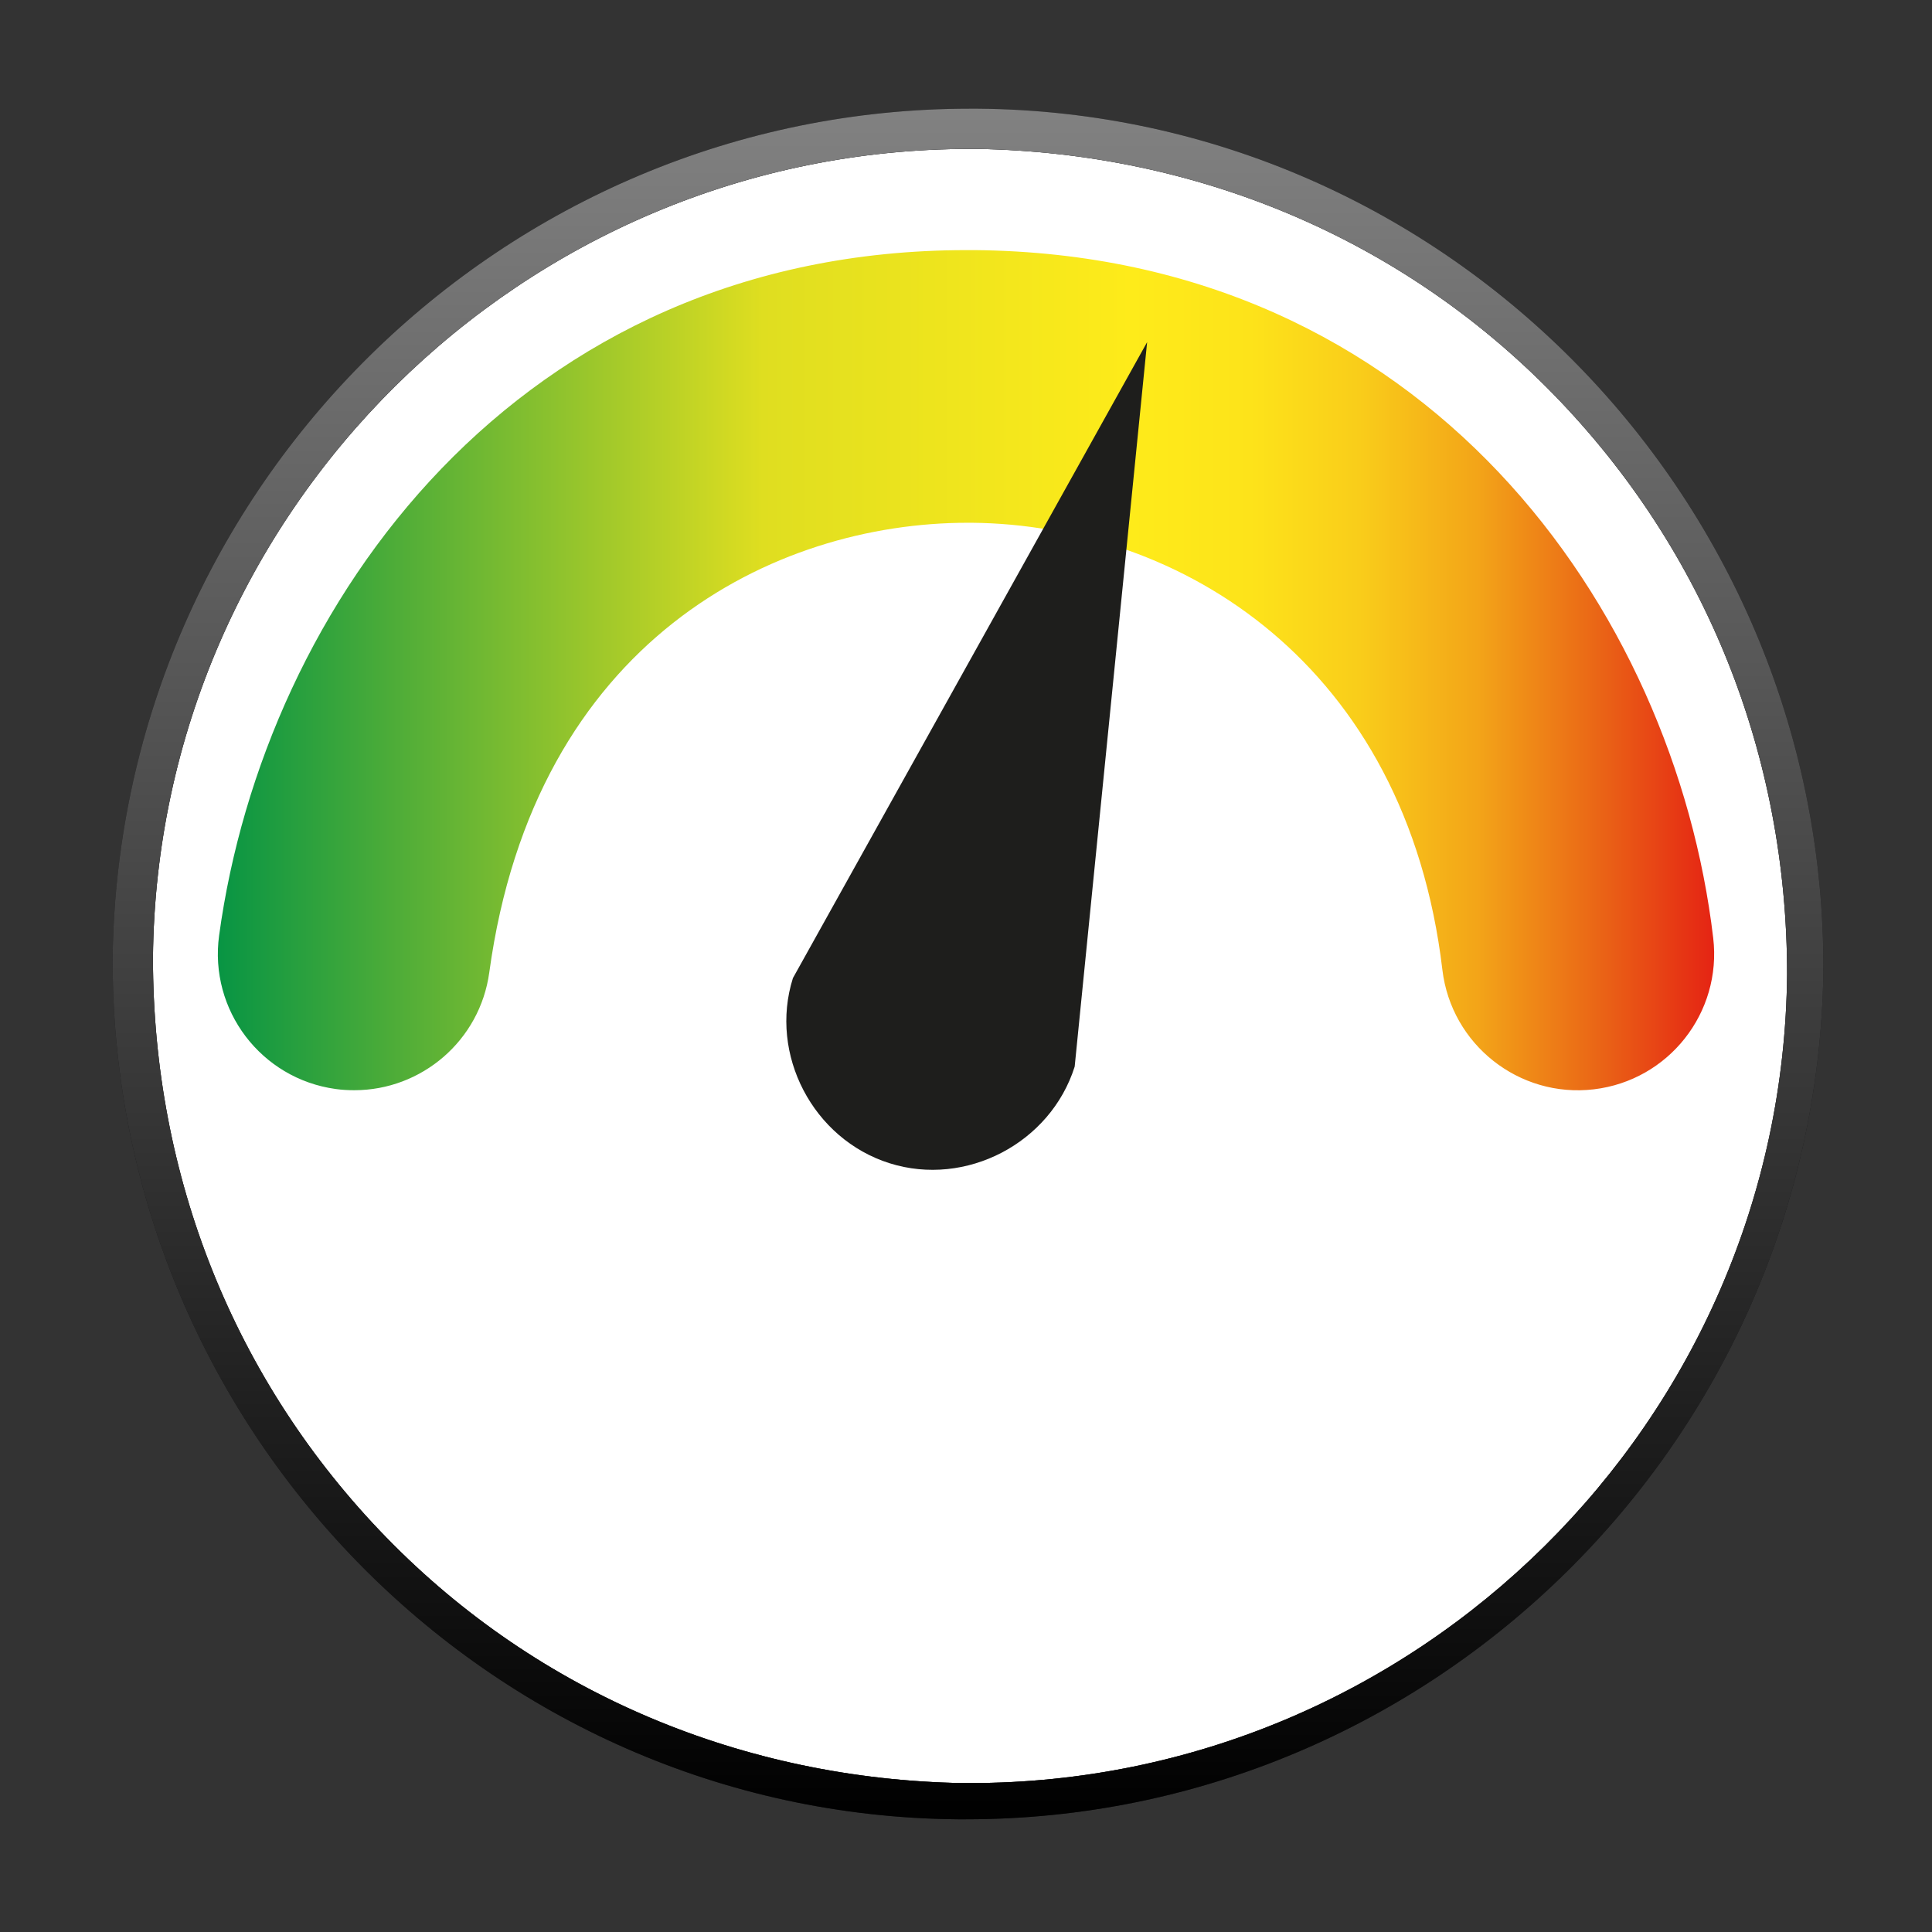 <svg xmlns="http://www.w3.org/2000/svg" xmlns:xlink="http://www.w3.org/1999/xlink" width="24" height="24" viewBox="0 0 24 24">
  <rect x="0" y="0" width="24" height="24" fill="#333333" stroke="none"/>
  <defs>
    <linearGradient id="artboard-copy-3-b" x1="50%" x2="50%" y1="0%" y2="100%">
      <stop offset="0%" stop-color="#FFF" stop-opacity=".5"/>
      <stop offset="100%" stop-opacity=".5"/>
    </linearGradient>
    <path id="artboard-copy-3-a" d="M11.05,0.35 L11.15,0.35 C17,0.4 21.7,5.25 21.65,11.1 C21.55,16.9 16.8,21.6 11,21.6 L10.9,21.6 C5.05,21.55 0.35,16.7 0.4,10.85 C0.5,5.05 5.25,0.35 11.05,0.35 Z M11.05,0.35 L11.05,0.85 C5.5,0.85 0.95,5.35 0.9,10.9 C0.9,13.6 1.9,16.15 3.8,18.1 C5.7,20.05 8.25,21.1 10.95,21.15 L11.05,21.15 C16.6,21.15 21.15,16.65 21.2,11.1 C21.2,8.4 20.2,5.85 18.3,3.9 C16.4,1.95 13.85,0.9 11.15,0.85 L11.05,0.85 L11.05,0.35 Z"/>
    <linearGradient id="artboard-copy-3-c" x1="100%" x2="0%" y1="100%" y2="100%">
      <stop offset="0%" stop-color="#E41913"/>
      <stop offset="8.743%" stop-color="#EA6516"/>
      <stop offset="16.686%" stop-color="#F3A518"/>
      <stop offset="24.309%" stop-color="#F9CD1A"/>
      <stop offset="31.392%" stop-color="#FDE31A"/>
      <stop offset="39.198%" stop-color="#FEEB1A"/>
      <stop offset="63.223%" stop-color="#DFDE20"/>
      <stop offset="100%" stop-color="#009245"/>
    </linearGradient>
  </defs>
  <g fill="none" fill-rule="evenodd" transform="translate(1 1)">
    <path fill="#FFF" d="M11.05,0.35 L11.05,0.85 L11.15,0.85 C13.85,0.9 16.4,1.95 18.3,3.9 C20.2,5.85 21.2,8.4 21.2,11.1 C21.15,16.65 16.6,21.15 11.05,21.15 L10.95,21.15 C8.25,21.1 5.7,20.05 3.8,18.1 C1.9,16.15 0.9,13.6 0.9,10.9 C0.95,5.35 5.5,0.85 11.05,0.85 L11.05,0.35 Z"/>
    <use fill="#020203" xlink:href="#artboard-copy-3-a"/>
    <use fill="url(#artboard-copy-3-b)" xlink:href="#artboard-copy-3-a"/>
    <path fill="url(#artboard-copy-3-c)" d="M1.722,10.62 C1.595,11.547 2.244,12.401 3.17,12.528 C3.248,12.539 3.325,12.543 3.402,12.543 C4.236,12.543 4.962,11.928 5.078,11.08 C5.643,6.952 8.619,5.494 11.021,5.494 C11.039,5.494 11.057,5.494 11.075,5.494 C13.659,5.518 16.468,7.244 16.918,11.049 C17.029,11.977 17.872,12.642 18.799,12.532 C19.728,12.422 20.392,11.58 20.282,10.651 C19.799,6.572 16.722,2.158 11.106,2.107 C11.073,2.107 11.041,2.107 11.009,2.107 C5.43,2.107 2.284,6.508 1.722,10.62"/>
    <path fill="#1E1E1C" d="M8.85,11.15 L13.25,3.25 L12.35,12.25 C12.05,13.2 11,13.75 10.05,13.45 C9.1,13.15 8.55,12.1 8.85,11.15"/>
  </g>
</svg>
